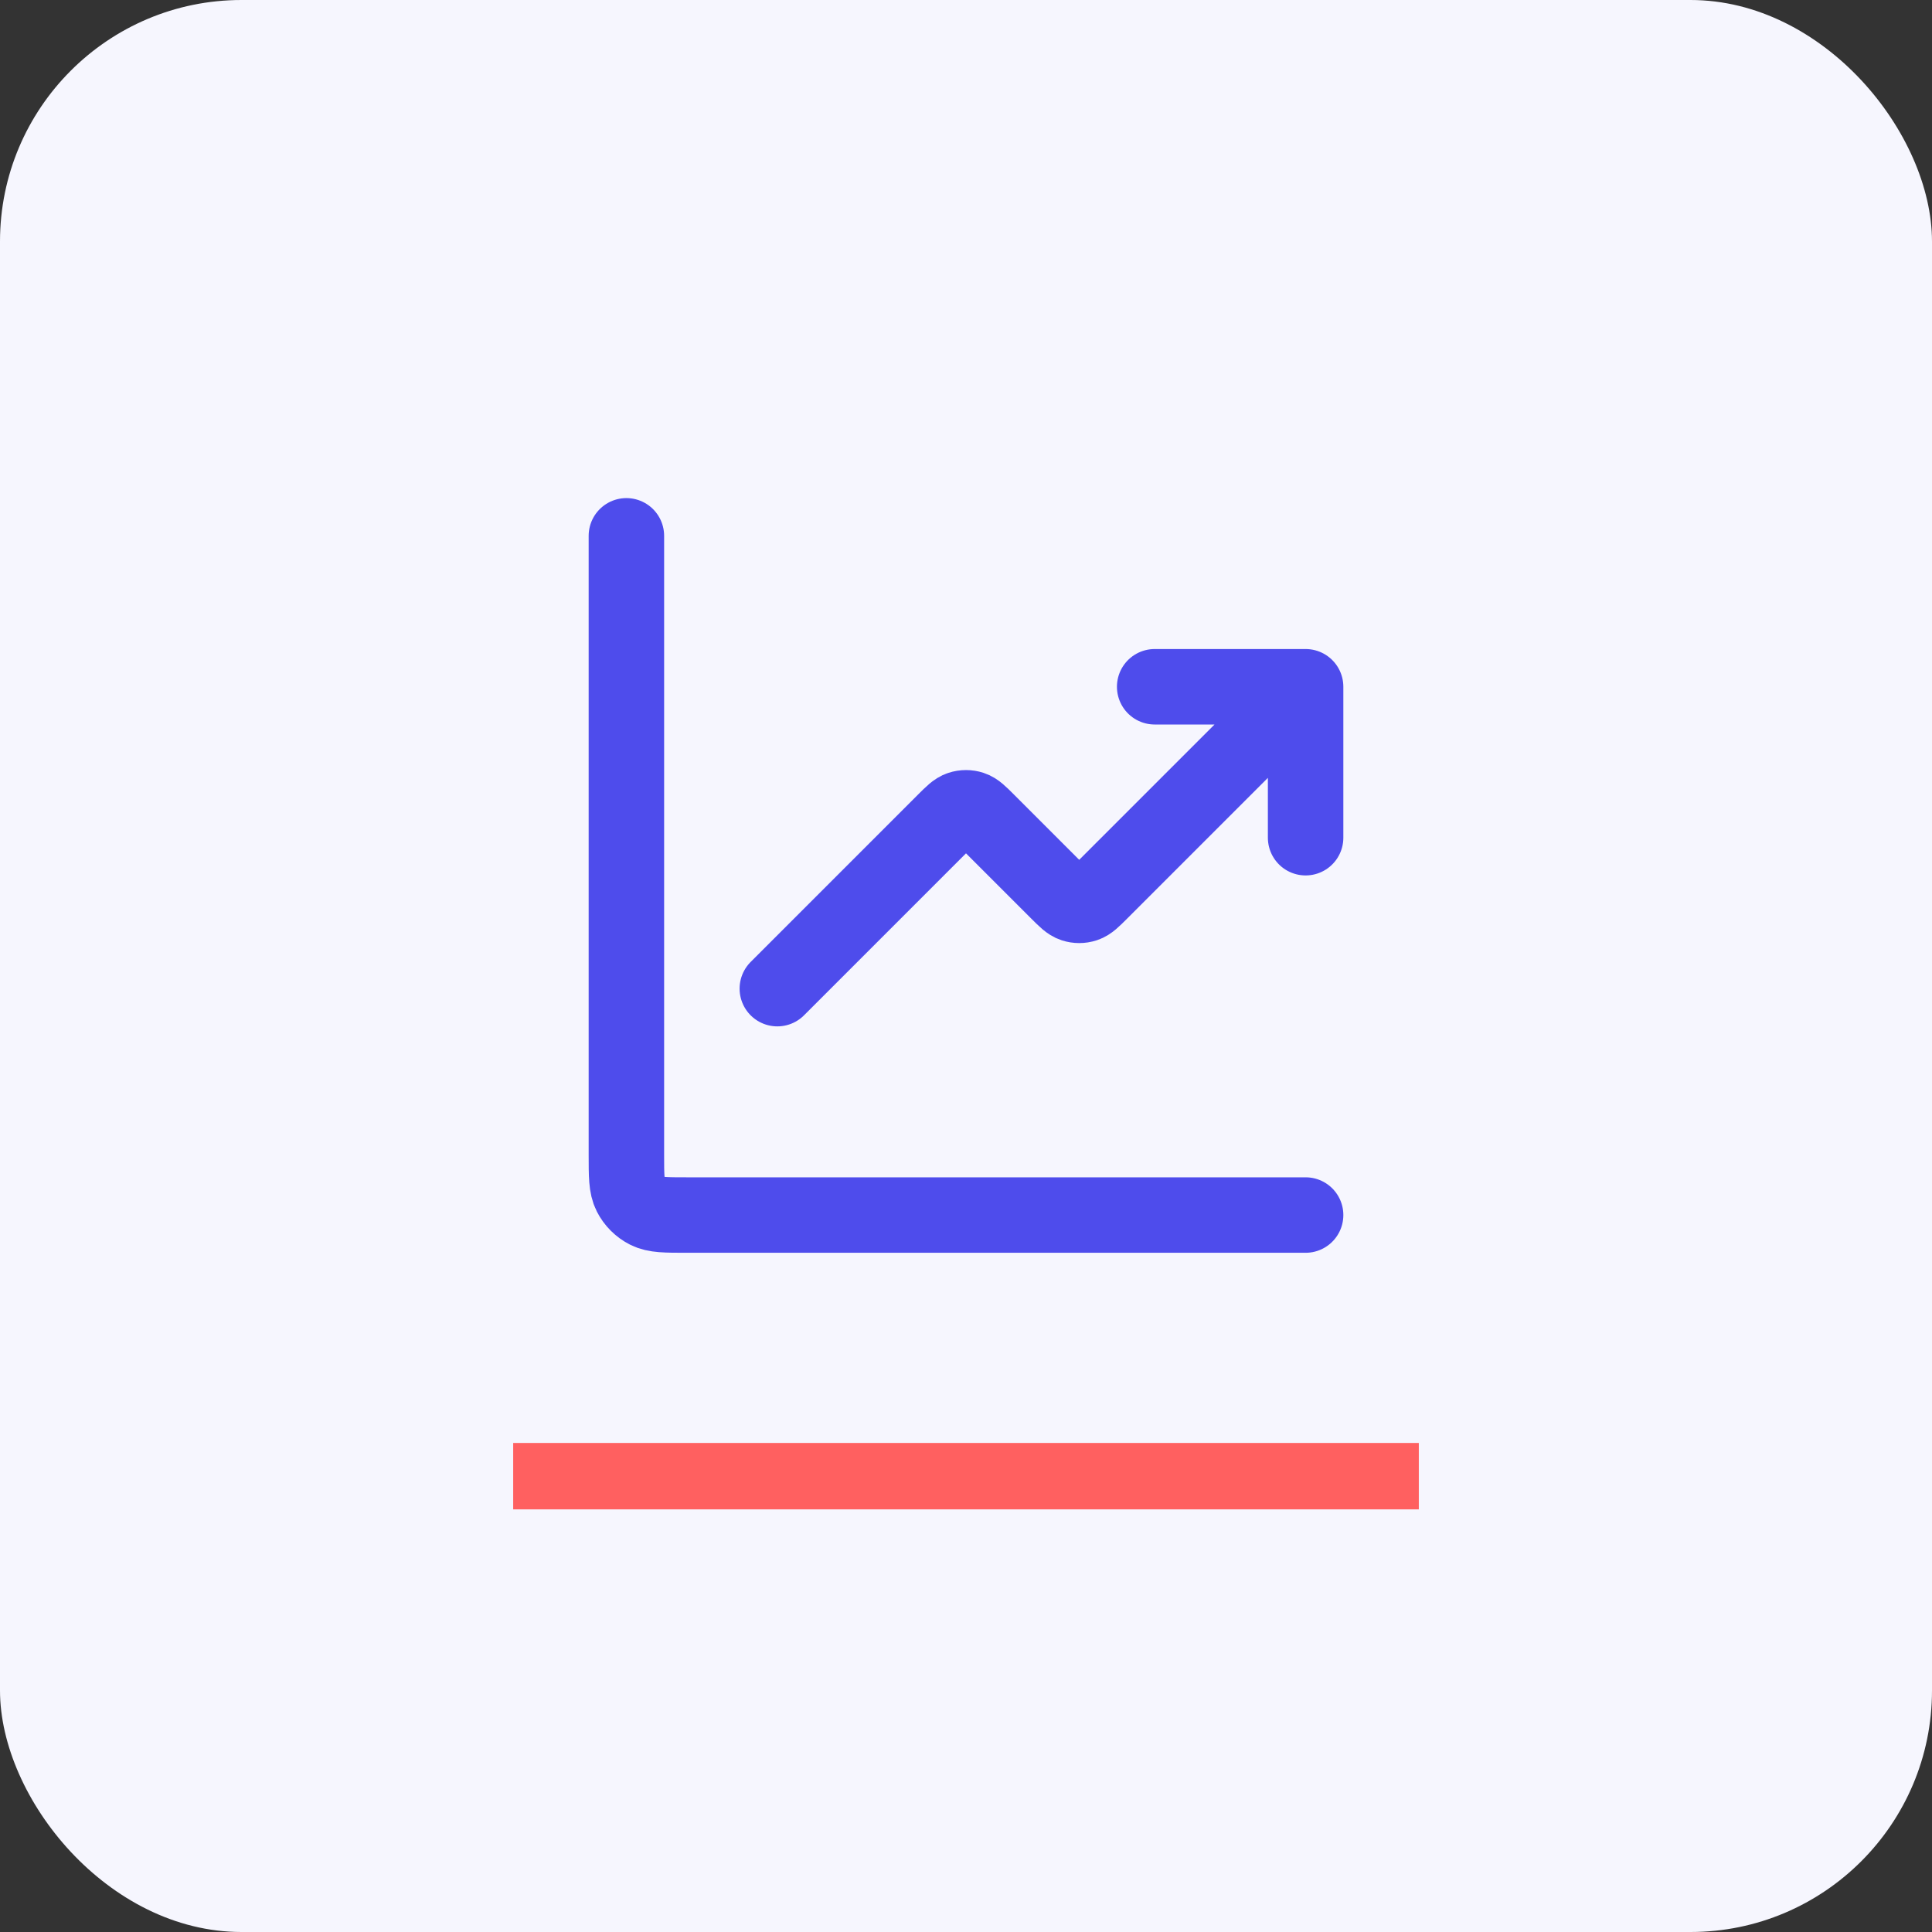 <svg width="64" height="64" viewBox="0 0 64 64" fill="none" xmlns="http://www.w3.org/2000/svg">
<rect x="0" y="0" width="64" height="64" fill="#333333" stroke="none"/>
<rect width="64" height="64" rx="8" fill="#F6F6FE"/>
<path d="M43.25 40.25H22.75C22.05 40.25 21.7 40.25 21.433 40.114C21.197 39.994 21.006 39.803 20.886 39.568C20.75 39.3 20.75 38.95 20.75 38.25V17.75M43.25 22.75L36.457 29.543C36.21 29.79 36.086 29.914 35.943 29.96C35.818 30.001 35.682 30.001 35.557 29.96C35.414 29.914 35.29 29.79 35.043 29.543L32.707 27.207C32.46 26.96 32.336 26.836 32.193 26.79C32.068 26.749 31.932 26.749 31.807 26.79C31.664 26.836 31.54 26.96 31.293 27.207L25.75 32.75M43.25 22.75H38.25M43.25 22.75V27.75" stroke="#4E4CEC" stroke-width="2.5" stroke-linecap="round" stroke-linejoin="round"/>
<line x1="17" y1="48.9" x2="47" y2="48.9" stroke="#FF6060" stroke-width="2.2"/>
</svg>

